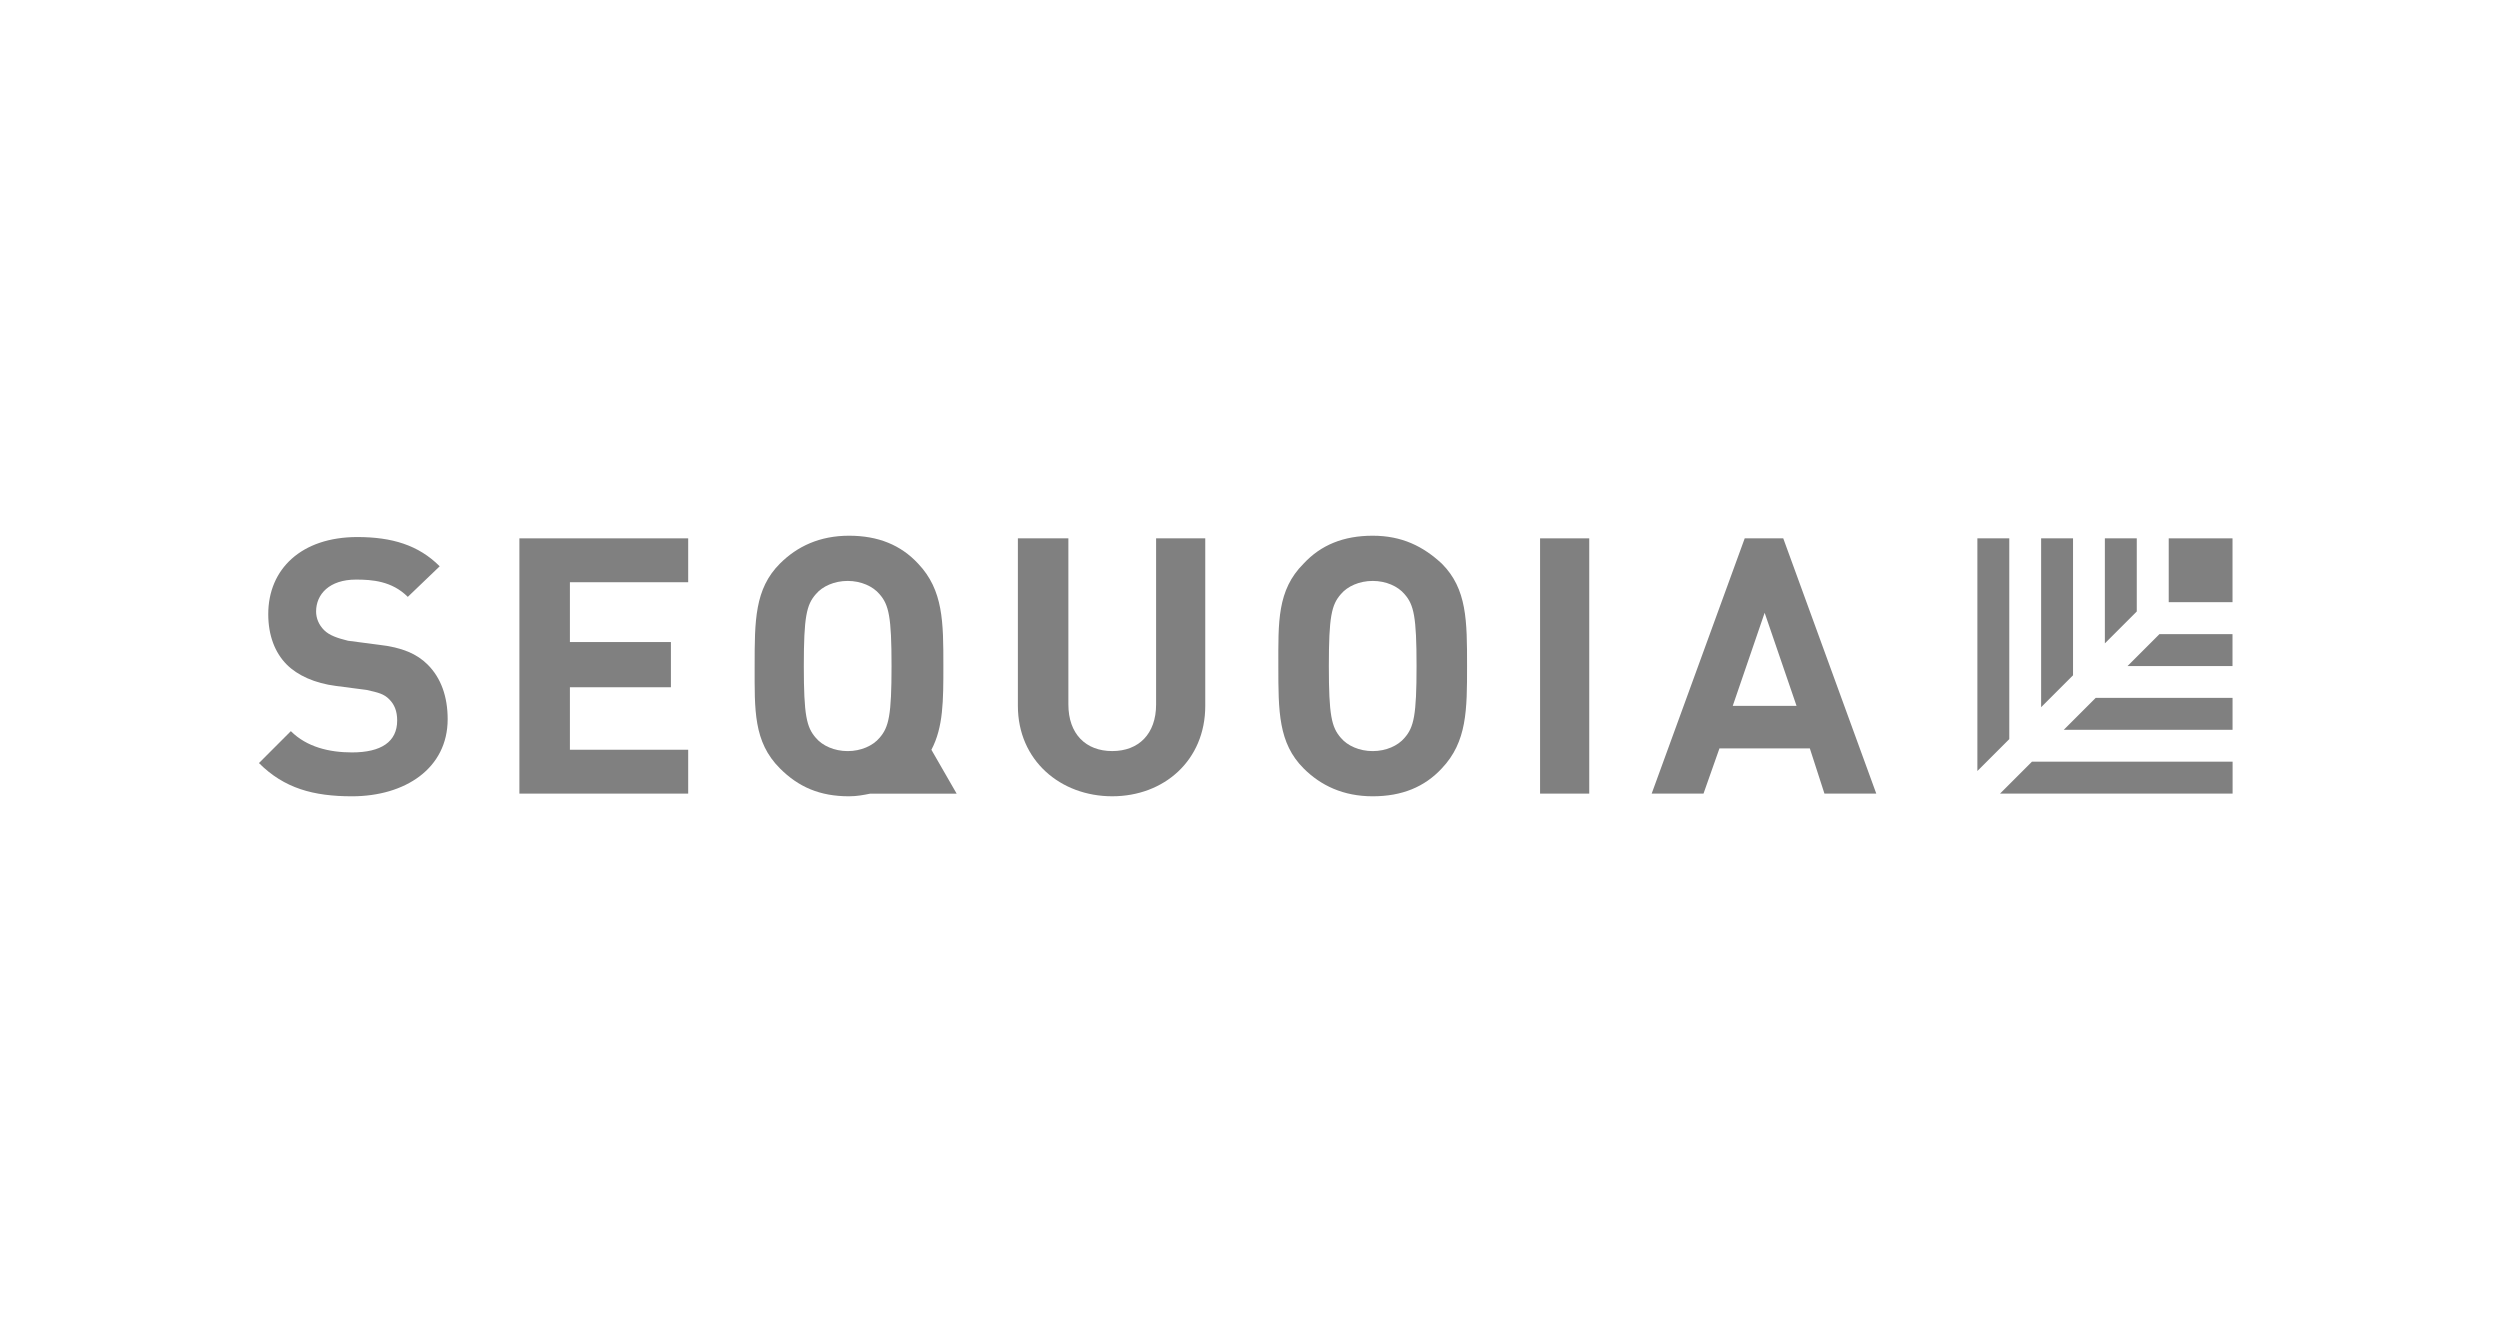 <svg width="182" height="96" viewBox="0 0 182 96" fill="none" xmlns="http://www.w3.org/2000/svg">
<path d="M69.644 57.777L67.806 54.583C68.677 52.937 68.677 51.002 68.677 48.485C68.677 45.291 68.677 42.968 66.839 41.032C65.581 39.678 63.936 39 61.808 39C59.679 39 58.034 39.774 56.777 41.032C54.938 42.871 54.938 45.194 54.938 48.485C54.938 51.679 54.842 54.002 56.777 55.938C58.131 57.293 59.679 57.97 61.808 57.97C62.388 57.97 62.872 57.874 63.356 57.777H69.644ZM59.389 53.712C58.712 52.937 58.518 52.066 58.518 48.485C58.518 44.904 58.712 44.033 59.389 43.259C59.873 42.678 60.743 42.291 61.711 42.291C62.678 42.291 63.549 42.678 64.033 43.259C64.71 44.033 64.904 44.904 64.904 48.485C64.904 52.066 64.71 52.937 64.033 53.712C63.549 54.292 62.678 54.68 61.711 54.68C60.743 54.68 59.873 54.292 59.389 53.712Z" fill="#808080"/>
<path d="M112.117 39.192H115.697V57.775H112.117V39.192Z" fill="#808080"/>
<path d="M25.624 57.97C22.818 57.97 20.69 57.39 18.852 55.551L21.174 53.228C22.335 54.389 23.979 54.776 25.624 54.776C27.753 54.776 28.914 54.002 28.914 52.453C28.914 51.776 28.72 51.292 28.333 50.905C27.946 50.518 27.559 50.421 26.688 50.227L24.463 49.937C22.915 49.743 21.657 49.163 20.883 48.388C20.013 47.517 19.529 46.259 19.529 44.71C19.529 41.42 21.948 39.097 26.011 39.097C28.527 39.097 30.462 39.677 32.01 41.226L29.688 43.452C28.527 42.291 27.075 42.194 25.914 42.194C23.979 42.194 23.012 43.259 23.012 44.517C23.012 45.001 23.205 45.485 23.592 45.872C23.979 46.259 24.56 46.453 25.334 46.646L27.559 46.937C29.301 47.13 30.365 47.614 31.139 48.388C32.106 49.356 32.59 50.711 32.59 52.357C32.59 55.938 29.494 57.97 25.624 57.97Z" fill="#808080"/>
<path d="M37.812 57.775V39.192H50.1V42.386H41.489V46.741H48.842V50.032H41.489V54.581H50.1V57.775H37.812Z" fill="#808080"/>
<path d="M80.971 57.969C77.198 57.969 74.102 55.355 74.102 51.387V39.192H77.778V51.29C77.778 53.42 79.036 54.678 80.971 54.678C82.906 54.678 84.164 53.42 84.164 51.29V39.192H87.743V51.387C87.743 55.355 84.744 57.969 80.971 57.969Z" fill="#808080"/>
<path d="M104.964 55.938C103.706 57.293 102.061 57.97 99.933 57.97C97.804 57.97 96.159 57.196 94.902 55.938C93.063 54.099 93.063 51.776 93.063 48.485C93.063 45.291 92.966 42.968 94.902 41.032C96.159 39.678 97.804 39 99.933 39C102.061 39 103.609 39.774 104.964 41.032C106.802 42.871 106.802 45.194 106.802 48.485C106.802 51.679 106.802 54.002 104.964 55.938ZM102.255 43.259C101.771 42.678 100.9 42.291 99.933 42.291C98.965 42.291 98.094 42.678 97.611 43.259C96.933 44.033 96.74 44.904 96.74 48.485C96.74 52.066 96.933 52.937 97.611 53.712C98.094 54.292 98.965 54.68 99.933 54.68C100.9 54.68 101.771 54.292 102.255 53.712C102.932 52.937 103.125 52.066 103.125 48.485C103.125 44.904 102.932 44.033 102.255 43.259Z" fill="#808080"/>
<path d="M132.82 57.775L131.756 54.484H125.176L124.015 57.775H120.242L127.015 39.192H129.821L136.593 57.775H132.82ZM128.466 44.612L126.144 51.387H130.788L128.466 44.612Z" fill="#808080"/>
<path d="M157.883 39.192H162.527V43.838H157.883V39.192Z" fill="#808080"/>
<path d="M146.276 53.807V39.192H143.953V56.13L146.276 53.807Z" fill="#808080"/>
<path d="M147.924 55.451L145.602 57.774H162.533V55.451H147.924Z" fill="#808080"/>
<path d="M150.917 49.161V39.192H148.594V51.484L150.917 49.161Z" fill="#808080"/>
<path d="M152.564 50.807L150.242 53.13H162.53V50.807H152.564Z" fill="#808080"/>
<path d="M155.557 44.515V39.192H153.234V46.838L155.557 44.515Z" fill="#808080"/>
<path d="M157.205 46.166L154.883 48.489H162.526V46.166H157.205Z" fill="#808080"/>
</svg>
